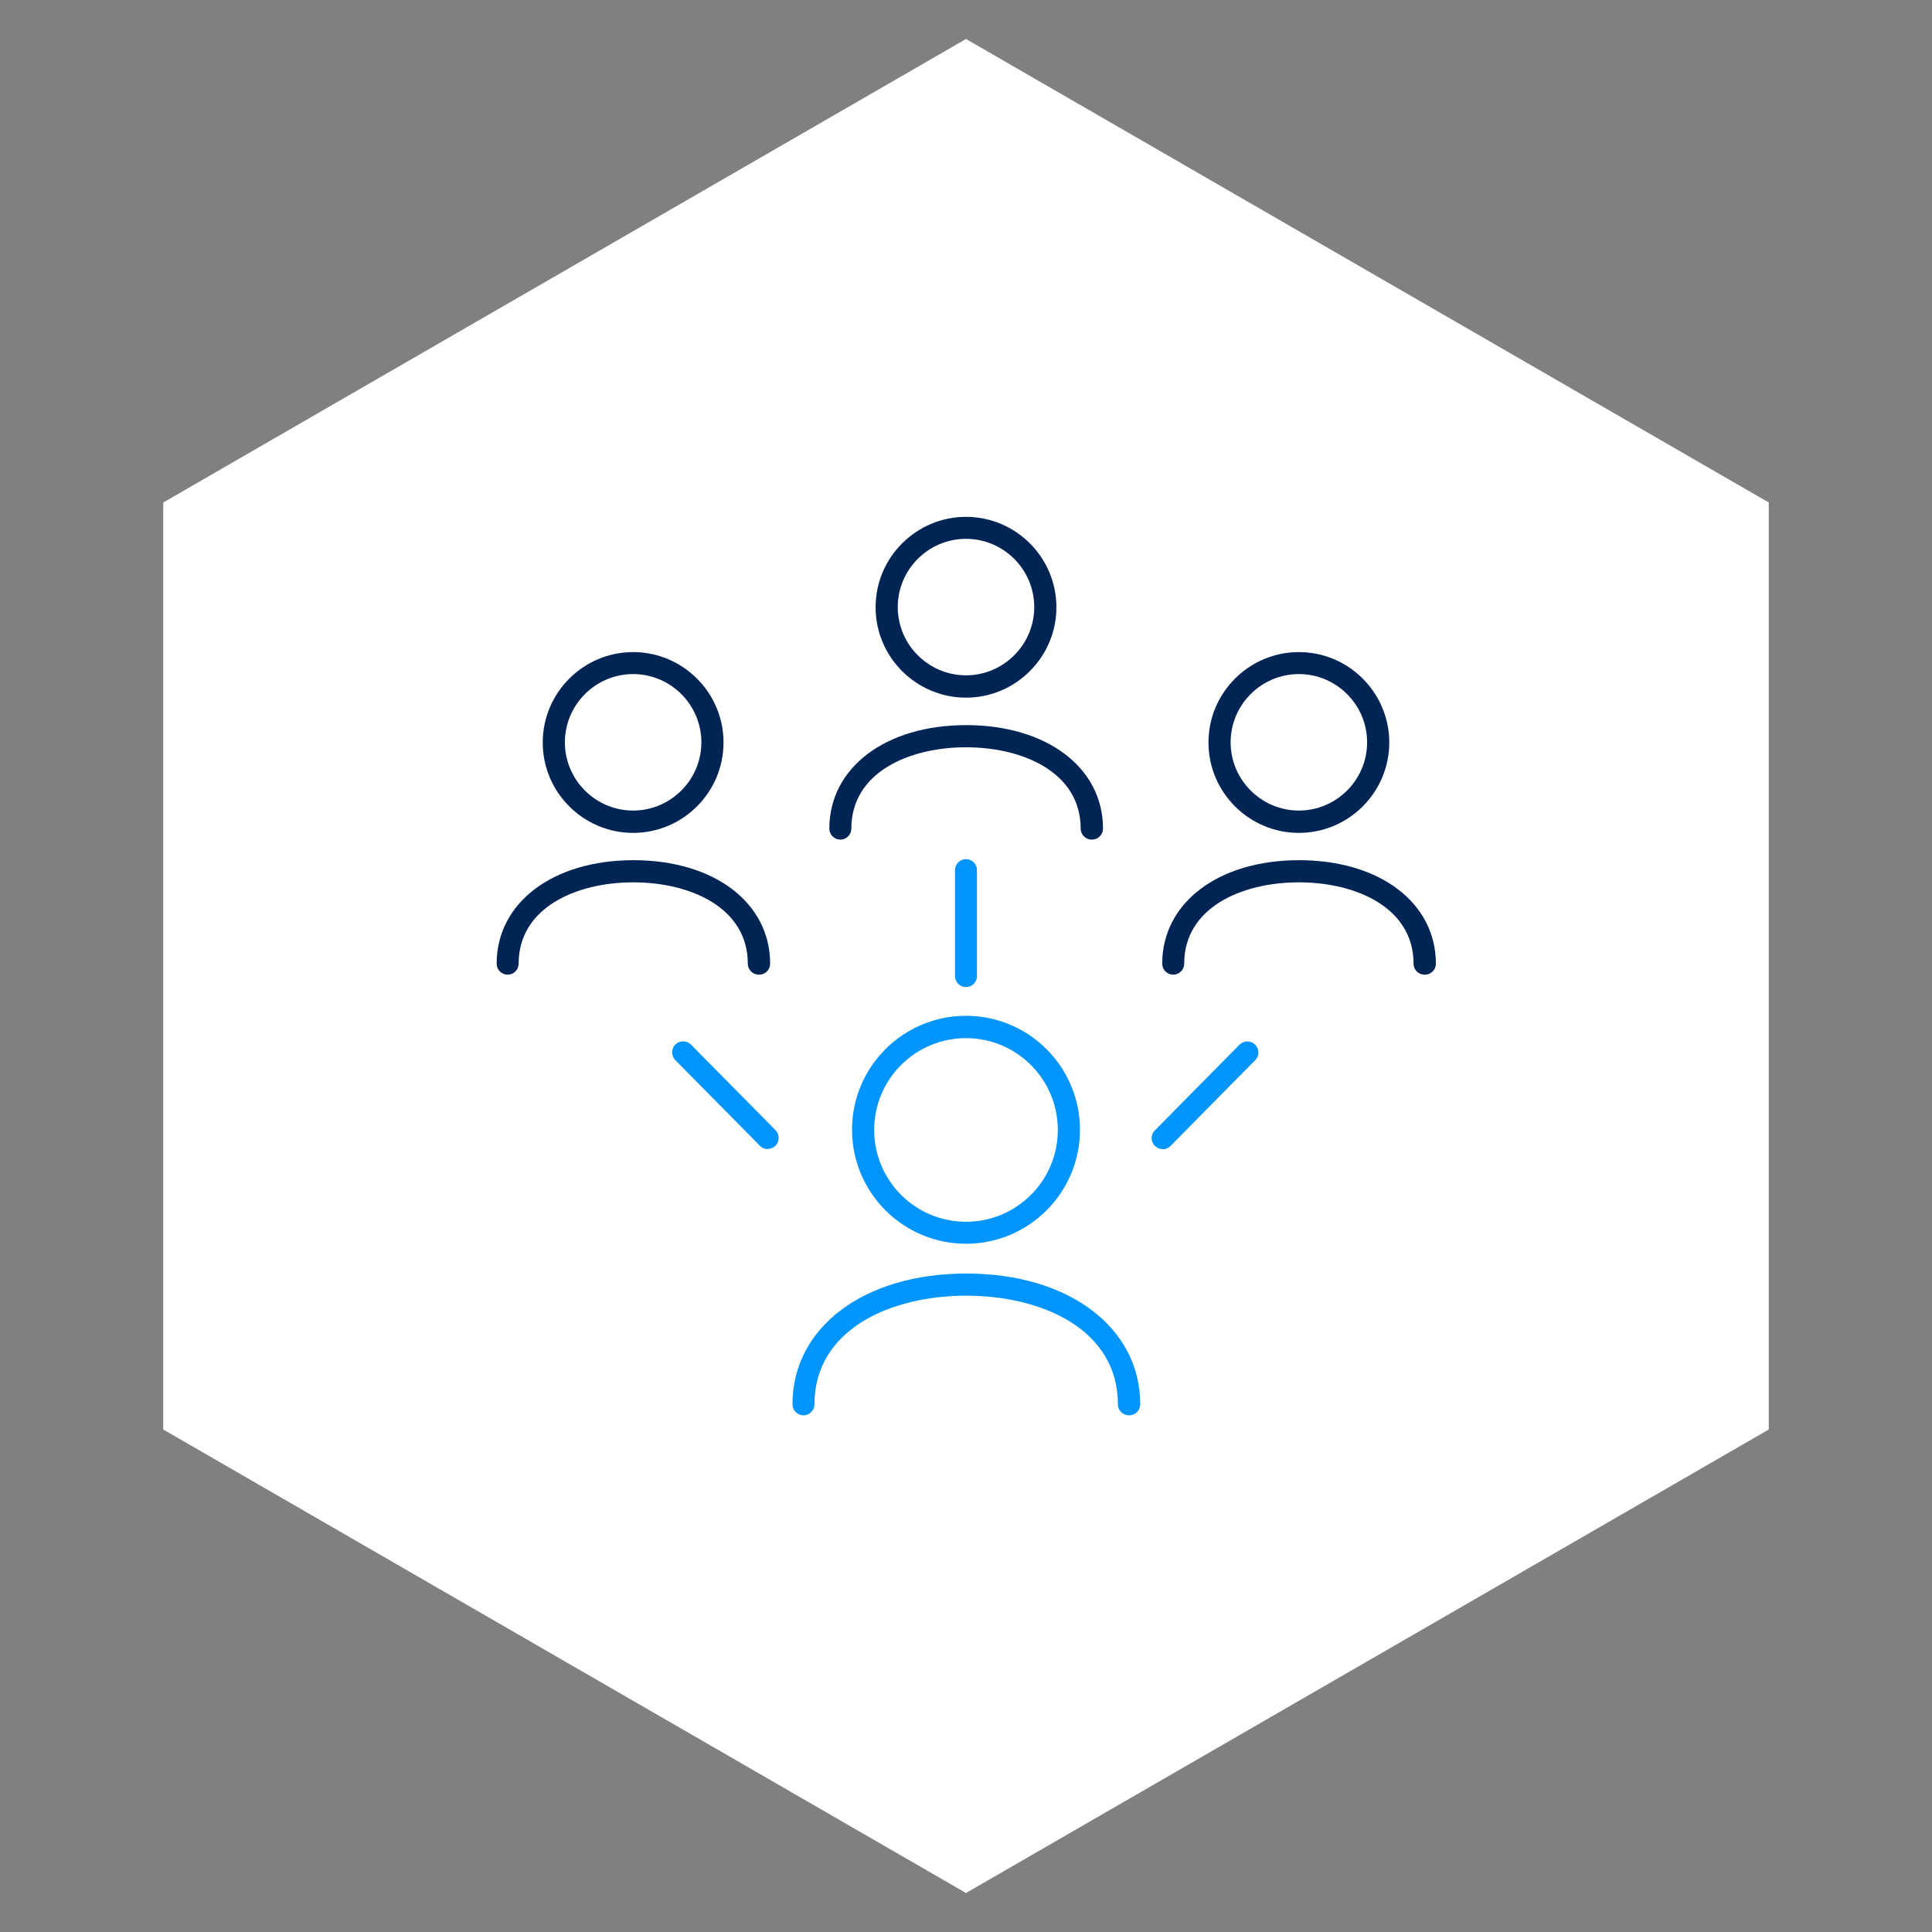 <?xml version="1.0" encoding="UTF-8"?>
<svg xmlns="http://www.w3.org/2000/svg" viewBox="0 0 109 109">
  <rect x="0" y="0" width="109" height="109" fill="#808080" stroke="none"/>
  <defs>
    <style>.cls-1{fill:#fff;}.cls-1,.cls-2,.cls-3{stroke-width:0px;}.cls-2{fill:#0295fd;}.cls-3{fill:#002554;}</style>
  </defs>
  <g id="White_Hex">
    <polygon class="cls-1" points="54.5 2.2 9.21 28.35 9.21 80.65 54.5 106.8 99.79 80.65 99.79 28.35 54.5 2.2"></polygon>
  </g>
  <g id="Icons">
    <path class="cls-3" d="m54.5,39.36c-2.81,0-5.1-2.29-5.1-5.1s2.29-5.1,5.1-5.1,5.1,2.29,5.1,5.1-2.29,5.1-5.1,5.1Zm0-8.96c-2.12,0-3.85,1.73-3.85,3.85s1.73,3.85,3.85,3.85,3.85-1.73,3.85-3.85-1.73-3.85-3.85-3.85Z"></path>
    <path class="cls-3" d="m61.59,47.37c-.34,0-.62-.28-.62-.62,0-3.17-3.25-4.59-6.47-4.59s-6.47,1.42-6.47,4.59c0,.34-.28.62-.62.62s-.62-.28-.62-.62c0-3.44,3.17-5.84,7.72-5.84s7.72,2.4,7.72,5.84c0,.34-.28.62-.62.62Z"></path>
    <path class="cls-2" d="m54.5,70.17c-3.54,0-6.43-2.88-6.43-6.43s2.88-6.43,6.43-6.43,6.43,2.88,6.43,6.43-2.88,6.43-6.43,6.43Zm0-11.6c-2.86,0-5.18,2.32-5.18,5.18s2.32,5.18,5.18,5.18,5.18-2.32,5.18-5.18-2.32-5.18-5.18-5.18Z"></path>
    <path class="cls-2" d="m63.69,79.85c-.34,0-.62-.28-.62-.62,0-4.24-4.3-6.13-8.56-6.13s-8.56,1.9-8.56,6.13c0,.34-.28.62-.62.62s-.62-.28-.62-.62c0-4.35,4.04-7.38,9.81-7.38s9.81,3.04,9.81,7.38c0,.34-.28.62-.62.62Z"></path>
    <path class="cls-3" d="m35.72,46.99c-2.81,0-5.1-2.29-5.1-5.1s2.29-5.1,5.1-5.1,5.1,2.29,5.1,5.1-2.29,5.1-5.1,5.1Zm0-8.96c-2.12,0-3.85,1.73-3.85,3.85s1.73,3.85,3.85,3.85,3.85-1.73,3.85-3.85-1.73-3.85-3.85-3.85Z"></path>
    <path class="cls-3" d="m42.81,54.99c-.34,0-.62-.28-.62-.62,0-3.17-3.25-4.59-6.46-4.59s-6.47,1.42-6.47,4.59c0,.34-.28.62-.62.62s-.62-.28-.62-.62c0-3.44,3.17-5.84,7.72-5.84s7.71,2.4,7.71,5.84c0,.34-.28.62-.62.62Z"></path>
    <path class="cls-3" d="m73.28,46.99c-2.81,0-5.1-2.29-5.1-5.1s2.29-5.1,5.1-5.1,5.1,2.29,5.1,5.1-2.29,5.1-5.1,5.1Zm0-8.96c-2.12,0-3.85,1.73-3.85,3.85s1.73,3.85,3.85,3.85,3.85-1.73,3.85-3.85-1.73-3.85-3.85-3.85Z"></path>
    <path class="cls-3" d="m80.37,54.99c-.34,0-.62-.28-.62-.62,0-3.17-3.25-4.59-6.47-4.59s-6.47,1.42-6.47,4.59c0,.34-.28.62-.62.62s-.62-.28-.62-.62c0-3.44,3.17-5.84,7.72-5.84s7.72,2.4,7.72,5.84c0,.34-.28.62-.62.62Z"></path>
    <path class="cls-2" d="m54.5,55.69c-.34,0-.62-.28-.62-.62v-5.98c0-.34.28-.62.62-.62s.62.28.62.62v5.98c0,.34-.28.62-.62.62Z"></path>
    <path class="cls-2" d="m65.6,64.83c-.16,0-.32-.06-.44-.18-.25-.24-.25-.64,0-.88l4.77-4.83c.24-.24.64-.25.88,0,.25.24.25.64,0,.88l-4.77,4.83c-.12.12-.28.19-.44.19Z"></path>
    <path class="cls-2" d="m43.31,64.83c-.16,0-.32-.06-.44-.19l-4.77-4.83c-.24-.25-.24-.64,0-.88.25-.24.64-.24.88,0l4.77,4.83c.24.25.24.64,0,.88-.12.12-.28.18-.44.18Z"></path>
  </g>
</svg>
